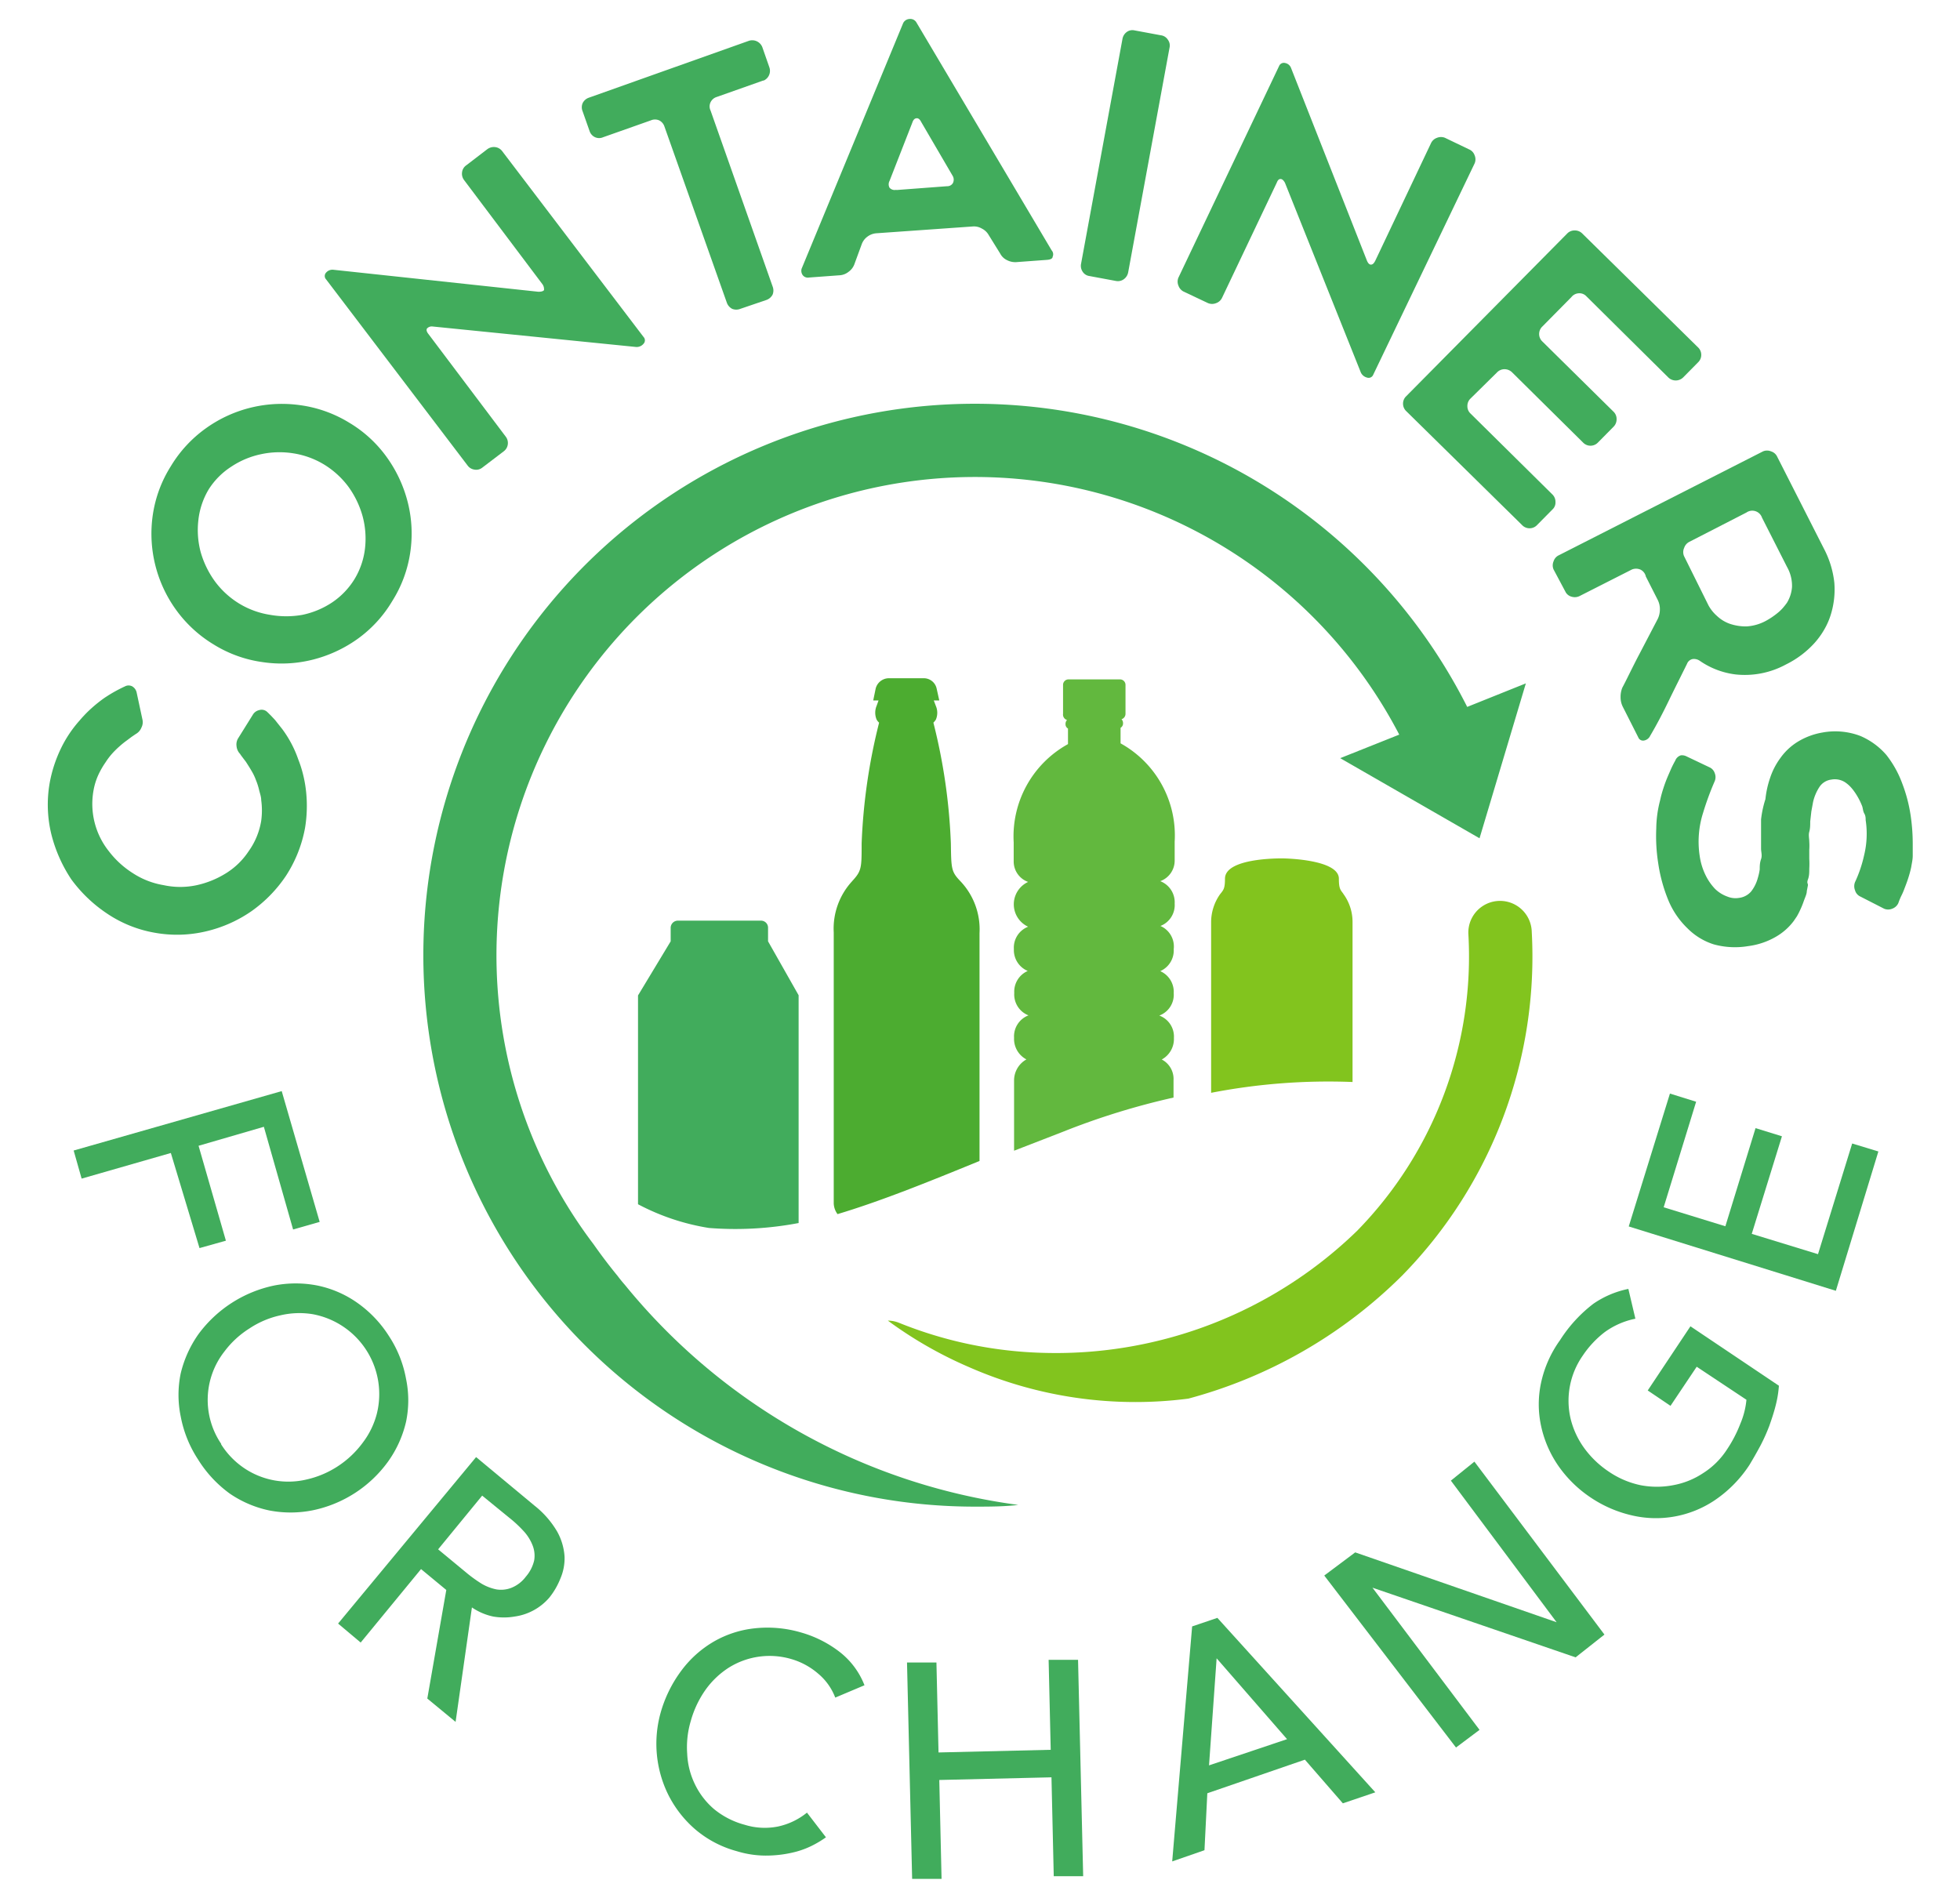 <svg id="ac7b8cd2-ebfe-44b9-9220-d3709d7ae623" data-name="Layer 1" xmlns="http://www.w3.org/2000/svg" viewBox="0 0 103.25 100"><path d="M14.06,37.49c.15.14.29.29.43.44l.38.48A5.9,5.9,0,0,1,15.71,40a6.14,6.14,0,0,1,.27.86,6.5,6.5,0,0,1,.15.9,7.13,7.13,0,0,1-.06,1.85,6.92,6.92,0,0,1-1,2.52A7.16,7.16,0,0,1,13.25,48a7,7,0,0,1-2.38,1.06,6.62,6.62,0,0,1-2.7.08,6.48,6.48,0,0,1-2.51-1,7.45,7.45,0,0,1-1.9-1.81,7.62,7.62,0,0,1-1.06-2.4,6.62,6.62,0,0,1-.08-2.7,7.1,7.1,0,0,1,.57-1.76,6.33,6.33,0,0,1,1-1.51,6.48,6.48,0,0,1,.63-.65,7.23,7.23,0,0,1,.69-.55,7.74,7.74,0,0,1,1.07-.6.41.41,0,0,1,.39,0,.5.5,0,0,1,.23.33l.3,1.4a.62.62,0,0,1-.05.44.67.67,0,0,1-.3.34l-.22.15L6.69,39a4.78,4.78,0,0,0-.42.34,4.54,4.54,0,0,0-.38.38,3.61,3.61,0,0,0-.33.44,4.34,4.34,0,0,0-.28.46,3.39,3.39,0,0,0-.35,1,4,4,0,0,0,.81,3.23A4.86,4.86,0,0,0,7,46a4.22,4.22,0,0,0,1.62.63,4.11,4.11,0,0,0,1.75,0A4.89,4.89,0,0,0,11.91,46a3.87,3.87,0,0,0,1.19-1.16,3.8,3.8,0,0,0,.66-1.6,4,4,0,0,0,0-1.09c0-.18-.07-.36-.11-.53a3.27,3.27,0,0,0-.17-.53,2.65,2.65,0,0,0-.23-.48c-.09-.16-.19-.31-.29-.47l-.16-.21c-.05-.07-.11-.14-.15-.21a.68.68,0,0,1-.19-.42.62.62,0,0,1,.1-.43l.76-1.22a.52.52,0,0,1,.33-.24A.43.43,0,0,1,14.06,37.49Z" fill="#41ac5c"/><path d="M20.66,31.67a6.59,6.59,0,0,1-1.84,2,7,7,0,0,1-2.38,1.09,6.73,6.73,0,0,1-2.61.12,6.58,6.58,0,0,1-2.56-.92,6.74,6.74,0,0,1-2-1.84,6.85,6.85,0,0,1-1.22-5A6.58,6.58,0,0,1,9,24.56a6.7,6.7,0,0,1,1.85-2,6.87,6.87,0,0,1,5-1.21,6.64,6.64,0,0,1,2.55.92,6.57,6.57,0,0,1,2,1.85,7,7,0,0,1,1.09,2.38,6.73,6.73,0,0,1,.12,2.61A6.58,6.58,0,0,1,20.66,31.67ZM11,25.77a4,4,0,0,0-.55,1.63,4.52,4.52,0,0,0,.12,1.68,4.92,4.92,0,0,0,.74,1.53,4.5,4.5,0,0,0,1.28,1.18,4.45,4.45,0,0,0,1.64.6,4.85,4.85,0,0,0,1.7,0,4.46,4.46,0,0,0,1.56-.65,4,4,0,0,0,1.19-1.24,4,4,0,0,0,.55-1.63,4.53,4.53,0,0,0-.13-1.68,4.86,4.86,0,0,0-.74-1.54,4.56,4.56,0,0,0-1.29-1.18,4.43,4.43,0,0,0-1.63-.59,4.61,4.61,0,0,0-1.7.05,4.49,4.49,0,0,0-1.55.65A3.92,3.92,0,0,0,11,25.77Z" fill="#41ac5c"/><path d="M22.58,17.61,26.64,23a.55.55,0,0,1,.11.41.54.54,0,0,1-.22.37l-1.13.86a.51.51,0,0,1-.4.1.54.54,0,0,1-.37-.22l-7.45-9.8a.26.26,0,0,1,0-.36.44.44,0,0,1,.37-.15l10.81,1.16q.24,0,.3-.09c0-.08,0-.18-.08-.3L24.45,9.49a.55.55,0,0,1-.11-.41.52.52,0,0,1,.22-.37l1.11-.85a.58.58,0,0,1,.42-.11.54.54,0,0,1,.37.22l7.44,9.78a.26.26,0,0,1,0,.36.47.47,0,0,1-.38.17L22.79,17.2a.34.34,0,0,0-.3.11Q22.43,17.43,22.58,17.61Z" fill="#41ac5c"/><path d="M40.24,4.23l-2.49.88a.53.53,0,0,0-.32.28.5.5,0,0,0,0,.43l3.27,9.27a.58.58,0,0,1,0,.43.59.59,0,0,1-.32.28L39,16.27a.58.58,0,0,1-.43,0,.59.59,0,0,1-.28-.32L35,6.66a.55.55,0,0,0-.28-.32.54.54,0,0,0-.43,0l-2.52.89a.52.52,0,0,1-.42,0,.54.54,0,0,1-.29-.32l-.37-1.05a.55.55,0,0,1,0-.42.57.57,0,0,1,.32-.29l8.44-3a.57.57,0,0,1,.71.34l.37,1.06a.56.56,0,0,1-.34.71Z" fill="#41ac5c"/><path d="M42.23,14.15,47.56,1.26A.39.39,0,0,1,47.91,1a.37.37,0,0,1,.37.19l7.12,12a.31.31,0,0,1,.05.34c0,.1-.14.15-.3.16l-1.63.12a.94.94,0,0,1-.48-.11.77.77,0,0,1-.35-.34l-.62-1a.84.84,0,0,0-.35-.32.81.81,0,0,0-.47-.11l-5.1.36a.89.89,0,0,0-.46.18.86.86,0,0,0-.29.38L45,13.94a.85.85,0,0,1-.3.38.83.83,0,0,1-.45.18l-1.63.12a.34.34,0,0,1-.33-.12A.39.39,0,0,1,42.23,14.15Zm5-4.14,2.66-.2a.34.34,0,0,0,.31-.17.4.4,0,0,0,0-.35L48.53,6.43c-.07-.14-.15-.21-.25-.2s-.17.08-.22.23l-1.2,3.07a.38.38,0,0,0,0,.36A.36.36,0,0,0,47.21,10Z" fill="#41ac5c"/><path d="M58.78,14.8l-1.4-.26a.5.5,0,0,1-.35-.23.55.55,0,0,1-.08-.42L59.13,2.05a.57.57,0,0,1,.22-.36.5.5,0,0,1,.41-.09l1.4.26a.51.51,0,0,1,.36.23.51.51,0,0,1,.09.42L59.43,14.35a.58.58,0,0,1-.23.36A.53.53,0,0,1,58.78,14.8Z" fill="#41ac5c"/><path d="M67.26,9.62l-2.88,6.06a.54.54,0,0,1-.32.29.56.56,0,0,1-.42,0l-1.29-.61a.55.55,0,0,1-.27-.31.54.54,0,0,1,0-.43L67.38,3.48a.27.27,0,0,1,.32-.16.41.41,0,0,1,.31.26L72,13.71c.06.15.13.23.22.23s.16-.07.23-.21l2.93-6.18a.54.54,0,0,1,.32-.29.56.56,0,0,1,.42,0l1.27.61a.52.52,0,0,1,.29.31.54.54,0,0,1,0,.43L72.34,19.74a.26.26,0,0,1-.33.15.49.49,0,0,1-.32-.26l-4-10c-.07-.13-.15-.2-.23-.2S67.32,9.47,67.26,9.62Z" fill="#41ac5c"/><path d="M82.78,15.65,81.25,17.2a.54.54,0,0,0-.17.4.54.54,0,0,0,.17.39L85,21.69a.53.53,0,0,1,.16.39.55.55,0,0,1-.16.4l-.82.83a.54.54,0,0,1-.4.17.54.54,0,0,1-.39-.17l-3.74-3.7a.57.57,0,0,0-.39-.16.54.54,0,0,0-.4.17L77.46,21a.53.53,0,0,0-.16.39.52.52,0,0,0,.17.4l4.31,4.26a.54.54,0,0,1,.16.4.49.49,0,0,1-.16.39l-.81.82a.54.54,0,0,1-.39.17.54.54,0,0,1-.4-.17l-6.1-6a.54.54,0,0,1-.17-.39.53.53,0,0,1,.16-.39l8.49-8.58a.53.53,0,0,1,.39-.16.54.54,0,0,1,.4.16l6.1,6a.54.54,0,0,1,.17.39.54.54,0,0,1-.17.4l-.78.79a.56.56,0,0,1-.79,0l-4.31-4.27a.5.5,0,0,0-.4-.16A.53.53,0,0,0,82.78,15.65Z" fill="#41ac5c"/><path d="M82.49,31.22,81.84,30a.54.54,0,0,1,0-.43.52.52,0,0,1,.28-.32l10.75-5.47a.54.54,0,0,1,.43,0,.52.52,0,0,1,.32.28l2.46,4.84a5,5,0,0,1,.55,1.8,4.47,4.47,0,0,1-.19,1.69,3.73,3.73,0,0,1-.35.79,4.16,4.16,0,0,1-.51.7,5,5,0,0,1-1.49,1.12,4.54,4.54,0,0,1-2.66.53,4.21,4.21,0,0,1-1.89-.72.54.54,0,0,0-.38-.09.4.4,0,0,0-.29.25c-.33.67-.65,1.3-.94,1.9s-.61,1.23-1,1.89a.44.44,0,0,1-.32.25.27.27,0,0,1-.31-.17l-.82-1.62a1.12,1.12,0,0,1-.11-.5,1.26,1.26,0,0,1,.09-.49c.16-.3.31-.61.46-.91s.3-.6.46-.9l.95-1.82a1.15,1.15,0,0,0,.11-.5,1.07,1.07,0,0,0-.11-.49l-.63-1.24A.52.52,0,0,0,86.4,30a.59.59,0,0,0-.43,0l-2.74,1.39a.57.57,0,0,1-.42.05A.52.52,0,0,1,82.49,31.22Zm6.22-1.93L90,31.89a2.05,2.05,0,0,0,.45.56,1.9,1.9,0,0,0,.67.41A2.63,2.63,0,0,0,92,33a2.45,2.45,0,0,0,1-.28,3.84,3.84,0,0,0,.58-.38,2.52,2.52,0,0,0,.3-.27,3.76,3.76,0,0,0,.25-.31,1.85,1.85,0,0,0,.27-.83,2,2,0,0,0-.26-1.06l-1.32-2.6A.54.54,0,0,0,92,27l-3,1.54a.55.55,0,0,0-.28.32A.54.54,0,0,0,88.71,29.29Z" fill="#41ac5c"/><path d="M88.83,39.84l1.22.58a.51.51,0,0,1,.28.31.56.56,0,0,1,0,.42,15.28,15.28,0,0,0-.62,1.69,5,5,0,0,0-.17,2.27,3.35,3.35,0,0,0,.31,1,2.82,2.82,0,0,0,.51.73,1.78,1.78,0,0,0,.63.39,1.13,1.13,0,0,0,.63.07,1,1,0,0,0,.63-.34,2,2,0,0,0,.35-.71,3,3,0,0,0,.1-.45c0-.16,0-.34.07-.54s0-.37,0-.56,0-.39,0-.6,0-.28,0-.44,0-.32,0-.49A5.45,5.45,0,0,1,93,42.1,5,5,0,0,1,93.24,41a3.75,3.75,0,0,1,.55-1.07,3.13,3.13,0,0,1,.89-.84A3.67,3.67,0,0,1,96,38.59a3.72,3.72,0,0,1,2,.18,3.76,3.76,0,0,1,1.37,1,5.48,5.48,0,0,1,.84,1.51,8,8,0,0,1,.44,1.68,10.23,10.23,0,0,1,.11,1.48c0,.22,0,.43,0,.64s-.05.4-.08.6a5.69,5.69,0,0,1-.16.59c-.06.19-.13.37-.2.55a3.17,3.17,0,0,1-.16.37,3.52,3.52,0,0,0-.16.39.56.56,0,0,1-.32.29.55.55,0,0,1-.43,0L98,47.23a.51.51,0,0,1-.28-.33.58.58,0,0,1,0-.43,6.8,6.8,0,0,0,.48-1.42,4.77,4.77,0,0,0,.08-1.85c0-.1,0-.22-.07-.34s-.07-.25-.11-.38a3.49,3.49,0,0,0-.39-.74,2.43,2.43,0,0,0-.24-.3,1.68,1.68,0,0,0-.29-.24,1,1,0,0,0-.71-.13.88.88,0,0,0-.62.38,2.44,2.44,0,0,0-.34.8l-.09.49-.06.53c0,.19,0,.37-.05.55s0,.35,0,.52a3.07,3.07,0,0,1,0,.42c0,.15,0,.31,0,.48a4.78,4.78,0,0,1,0,.53c0,.19,0,.37-.07.56s0,.2,0,.3l-.06.31c0,.16-.09.33-.16.53a4.42,4.42,0,0,1-.21.51c-.05.11-.1.2-.15.29l-.17.25a3.11,3.11,0,0,1-.94.83,3.87,3.87,0,0,1-1.45.49,4.21,4.21,0,0,1-1.82-.09,3.39,3.39,0,0,1-1.38-.84,4.37,4.37,0,0,1-1-1.45,8.25,8.25,0,0,1-.55-2,9.13,9.13,0,0,1-.1-1.82,6.06,6.06,0,0,1,.2-1.47q.07-.33.18-.66c.07-.22.15-.43.24-.64l.17-.39c.06-.13.13-.27.21-.41a.46.46,0,0,1,.3-.28A.52.52,0,0,1,88.83,39.84Z" fill="#41ac5c"/><path d="M14.84,57.48l2,6.89-1.4.4-1.54-5.41-3.44,1,1.44,5-1.39.39L9,60.74,4.3,62.09l-.42-1.48Z" fill="#41ac5c"/><path d="M10.43,76.88a6.22,6.22,0,0,1-.91-2.26,5.58,5.58,0,0,1,0-2.27,6,6,0,0,1,.93-2.06,6.64,6.64,0,0,1,4-2.57,5.92,5.92,0,0,1,2.26,0,5.61,5.61,0,0,1,2.08.89,6.19,6.19,0,0,1,1.69,1.76,6.09,6.09,0,0,1,.91,2.27,5.54,5.54,0,0,1,0,2.26A5.88,5.88,0,0,1,20.44,77a6.52,6.52,0,0,1-4,2.57,5.93,5.93,0,0,1-2.26,0,5.78,5.78,0,0,1-2.08-.89A6.37,6.37,0,0,1,10.43,76.88Zm1.22-.79a4.23,4.23,0,0,0,1.27,1.29,4.16,4.16,0,0,0,3.23.56,5,5,0,0,0,1.65-.7A5.07,5.07,0,0,0,19.11,76a4.29,4.29,0,0,0,.74-1.52,4.28,4.28,0,0,0-3.39-5.25,4.34,4.34,0,0,0-1.68.06,4.78,4.78,0,0,0-1.65.7,4.9,4.9,0,0,0-1.31,1.21,4.13,4.13,0,0,0-.17,4.86Z" fill="#41ac5c"/><path d="M25.08,76.76l3.08,2.56a4.88,4.88,0,0,1,1.2,1.38,3.13,3.13,0,0,1,.38,1.3,2.7,2.7,0,0,1-.22,1.16,3.89,3.89,0,0,1-.58,1,2.94,2.94,0,0,1-1.83,1,3.31,3.31,0,0,1-1.13,0,3.14,3.14,0,0,1-1.12-.48L24,90.71l-1.49-1.23,1-5.72-1.33-1.1L19,86.53l-1.19-1Zm-2,4.86,1.56,1.29a7.44,7.44,0,0,0,.73.52,2.51,2.51,0,0,0,.78.3,1.5,1.5,0,0,0,.78-.08,1.77,1.77,0,0,0,.77-.59,2,2,0,0,0,.44-.86,1.48,1.48,0,0,0-.08-.78,2.41,2.41,0,0,0-.43-.71,6.48,6.48,0,0,0-.65-.63L25.4,78.79Z" fill="#41ac5c"/><path d="M44,89.43a3.08,3.08,0,0,0-.91-1.27,3.76,3.76,0,0,0-1.37-.75,4.05,4.05,0,0,0-3.34.45A4.47,4.47,0,0,0,37.18,89a5.31,5.31,0,0,0-.79,1.66,4.82,4.82,0,0,0-.19,1.72A4.07,4.07,0,0,0,36.61,94a4,4,0,0,0,1,1.3,4.29,4.29,0,0,0,1.62.83,3.56,3.56,0,0,0,1.76.09,3.63,3.63,0,0,0,1.52-.73l1,1.3a5.36,5.36,0,0,1-.58.36,4.52,4.52,0,0,1-1,.4,6.19,6.19,0,0,1-1.39.2,5.23,5.23,0,0,1-1.73-.23,5.64,5.64,0,0,1-2.21-1.17,5.89,5.89,0,0,1-1.4-1.81,6.07,6.07,0,0,1-.4-4.31A6.77,6.77,0,0,1,35.9,88a5.69,5.69,0,0,1,1.7-1.52,5.45,5.45,0,0,1,2.16-.7A6.26,6.26,0,0,1,42.2,86a6,6,0,0,1,2,1,4.11,4.11,0,0,1,1.34,1.78Z" fill="#41ac5c"/><path d="M47.78,87.58l1.55,0,.11,4.74,5.91-.14-.11-4.74,1.55,0,.27,11.4-1.55,0-.12-5.21-5.91.14.12,5.21-1.55,0Z" fill="#41ac5c"/><path d="M62.8,85.68l1.33-.45,8.32,9.19L70.74,95l-2-2.3-5.14,1.77-.15,3-1.7.59Zm5,5.94-3.71-4.26h0L63.69,93Z" fill="#41ac5c"/><path d="M69.76,83l1.63-1.22L82,85.46l0,0L76.43,78,77.67,77l6.85,9.11L83,87.31l-10.7-3.67,0,0,5.64,7.49-1.24.93Z" fill="#41ac5c"/><path d="M89.05,69.87,93.71,73a5.72,5.72,0,0,1-.16,1c-.09.37-.21.73-.34,1.1a9.41,9.41,0,0,1-.48,1.07q-.28.52-.57,1a6.57,6.57,0,0,1-1.84,1.87,5.55,5.55,0,0,1-4.4.78,6.48,6.48,0,0,1-2.14-.94,6.4,6.4,0,0,1-1.71-1.69,5.85,5.85,0,0,1-.89-2.08,5.38,5.38,0,0,1,0-2.26,6,6,0,0,1,1-2.25,7.44,7.44,0,0,1,1.76-1.92,5,5,0,0,1,1.84-.78l.37,1.57a4.14,4.14,0,0,0-1.62.71,5.19,5.19,0,0,0-1.15,1.23,4.15,4.15,0,0,0-.64,3.34,4.44,4.44,0,0,0,.71,1.53,5.09,5.09,0,0,0,1.29,1.24,4.68,4.68,0,0,0,1.68.72,4.53,4.53,0,0,0,1.72,0,4.19,4.19,0,0,0,1.57-.63,4.12,4.12,0,0,0,1.27-1.26A6.8,6.8,0,0,0,91.68,75,4.25,4.25,0,0,0,92,73.74L89.38,72,88,74.06l-1.2-.81Z" fill="#41ac5c"/><path d="M85.8,64.61l2.17-7,1.38.43-1.71,5.56,3.25,1,1.59-5.17,1.39.43L92.28,65l3.49,1.07,1.8-5.83,1.38.42L96.71,68Z" fill="#41ac5c"/><path d="M61.19,55.81h0a1.15,1.15,0,0,1,.63,1.09v.92A38.31,38.31,0,0,0,56,59.62l-2.58,1s0-.11,0-.17V56.94a1.27,1.27,0,0,1,.65-1.13,1.22,1.22,0,0,1-.65-1.14,1.18,1.18,0,0,1,.76-1.18,1.18,1.18,0,0,1-.75-1.18,1.19,1.19,0,0,1,.71-1.16A1.19,1.19,0,0,1,53.41,50a1.18,1.18,0,0,1,.75-1.18,1.3,1.3,0,0,1,0-2.36,1.14,1.14,0,0,1-.76-1.08h0v-1a5.55,5.55,0,0,1,2.86-5.18v-.82a.26.26,0,0,1-.13-.24.29.29,0,0,1,.08-.21A.3.3,0,0,1,56,37.6V36.09a.29.29,0,0,1,.29-.3H59a.29.29,0,0,1,.29.3V37.6a.3.3,0,0,1-.21.29.29.29,0,0,1,.08.21.26.26,0,0,1-.13.24v.82a5.54,5.54,0,0,1,2.85,5.18v1h0a1.15,1.15,0,0,1-.76,1.08,1.19,1.19,0,0,1,.76,1.18,1.18,1.18,0,0,1-.75,1.18A1.18,1.18,0,0,1,61.83,50a1.19,1.19,0,0,1-.71,1.16,1.19,1.19,0,0,1,.71,1.16,1.17,1.17,0,0,1-.76,1.18,1.18,1.18,0,0,1,.77,1.18,1.23,1.23,0,0,1-.65,1.14" fill="#62b83e"/><path d="M44.92,46.39a3.68,3.68,0,0,0-1,2.73V63.39a1,1,0,0,0,.2.57c2.24-.67,4.7-1.66,7.48-2.8v-12a3.68,3.68,0,0,0-1-2.73c-.49-.51-.49-.65-.51-2a30.46,30.46,0,0,0-.92-6.36,1,1,0,0,0,.13-.16.92.92,0,0,0,0-.72l-.11-.29h.29l-.14-.63a.69.69,0,0,0-.67-.54H46.81a.72.72,0,0,0-.68.54L46,36.9h.28l-.1.28a.94.94,0,0,0,0,.73.65.65,0,0,0,.13.16,30.56,30.56,0,0,0-.92,6.36c0,1.31,0,1.45-.51,2" fill="#4cac30"/><path d="M70.53,46.29c0-1-2.73-1.07-3-1.07s-3,0-3,1.07c0,.48-.07.57-.18.72l-.08.1a2.56,2.56,0,0,0-.47,1.46v9A32.42,32.42,0,0,1,71.25,57V48.57a2.49,2.49,0,0,0-.47-1.46.86.86,0,0,0-.07-.1c-.11-.15-.18-.24-.18-.72" fill="#82c41e"/><path d="M80.69,49.08a1.67,1.67,0,0,0-3.34.1,20.66,20.66,0,0,1-5.87,15.67A22.77,22.77,0,0,1,55,71.27a21.8,21.8,0,0,1-7.63-1.58,1.61,1.61,0,0,0-.6-.12A21.55,21.55,0,0,0,51,72,21.78,21.78,0,0,0,62.6,73.68a25.21,25.21,0,0,0,11.25-6.47,24,24,0,0,0,6.84-18.13" fill="#82c41e"/><path d="M32.92,67.69q-.21-.24-.39-.48c-.51-.62-.93-1.19-1.26-1.66A25.2,25.2,0,1,1,73.71,38.7L70.6,39.94l7.34,4.22L80.38,36l-3.09,1.24A29.05,29.05,0,1,0,51.34,79.37c.77,0,1.54,0,2.3-.09A32.21,32.21,0,0,1,32.92,67.69" fill="#41ac5c"/><path d="M40.46,49.59v-.72a.37.37,0,0,0-.37-.37H35.7a.38.38,0,0,0-.37.37v.72l-1.72,2.85v11a12,12,0,0,0,3.74,1.25,17.82,17.82,0,0,0,4.72-.26v-12Z" fill="#41ac5c"/></svg>